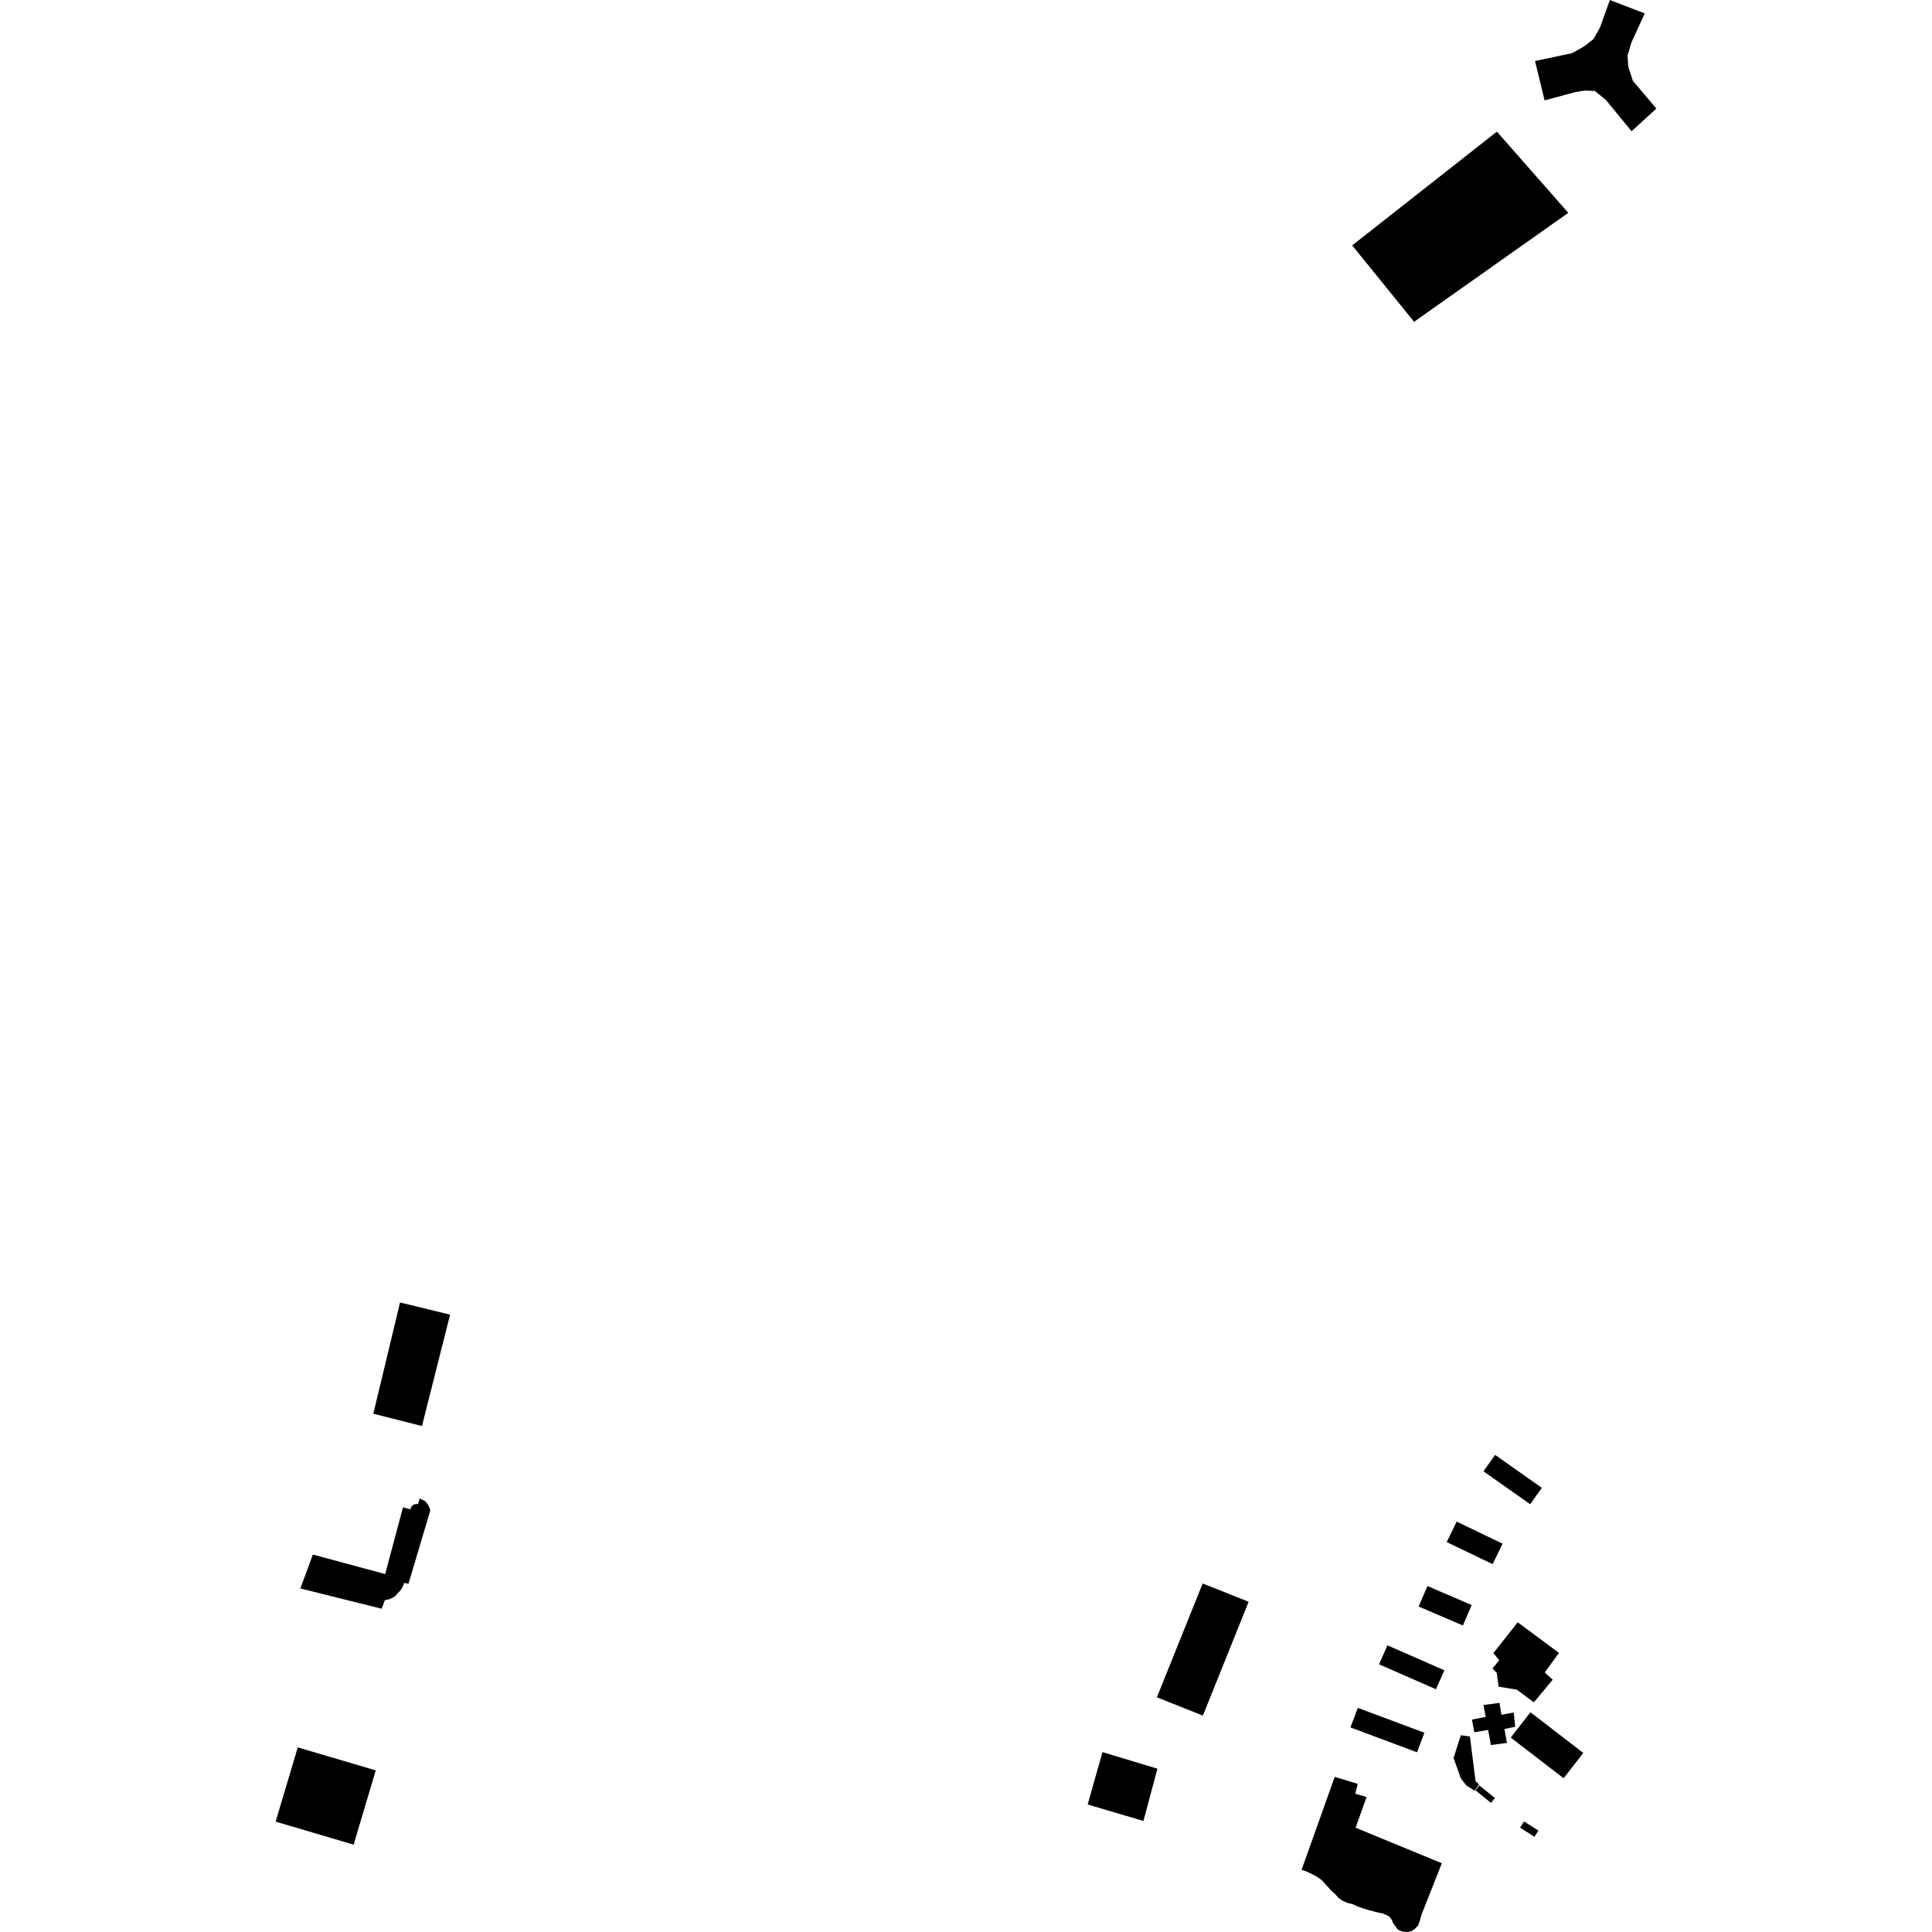 <?xml version="1.0" encoding="utf-8" standalone="no"?>
<!DOCTYPE svg PUBLIC "-//W3C//DTD SVG 1.1//EN"
  "http://www.w3.org/Graphics/SVG/1.1/DTD/svg11.dtd">
<!-- Created with matplotlib (https://matplotlib.org/) -->
<svg height="288pt" version="1.1" viewBox="0 0 288 288" width="288pt" xmlns="http://www.w3.org/2000/svg" xmlns:xlink="http://www.w3.org/1999/xlink">
 <defs>
  <style type="text/css">
*{stroke-linecap:butt;stroke-linejoin:round;}
  </style>
 </defs>
 <g id="figure_1">
  <g id="patch_1">
   <path d="M 0 288 
L 288 288 
L 288 0 
L 0 0 
z
" style="fill:none;opacity:0;"/>
  </g>
  <g id="axes_1">
   <g id="PatchCollection_1">
    <path clip-path="url(#p64e03b63c9)" d="M 170.45 271.449 
L 172.535 263.656 
L 164.348 261.187 
L 162.138 268.992 
L 170.45 271.449 
"/>
    <path clip-path="url(#p64e03b63c9)" d="M 44.774 236.787 
L 56.894 239.809 
L 57.379 238.521 
L 57.973 238.413 
L 58.46 238.208 
L 58.934 237.919 
L 59.343 237.425 
L 59.701 237.077 
L 60.013 236.576 
L 60.244 235.964 
L 60.893 236.089 
L 64.149 225.148 
L 63.906 224.47 
L 63.441 223.82 
L 62.571 223.366 
L 62.324 224.188 
L 61.733 224.24 
L 61.315 224.588 
L 61.194 224.999 
L 60.073 224.694 
L 57.418 234.642 
L 46.639 231.735 
L 44.774 236.787 
"/>
    <path clip-path="url(#p64e03b63c9)" d="M 55.651 210.74 
L 62.904 212.577 
L 67.093 195.972 
L 59.632 194.158 
L 55.651 210.74 
"/>
    <path clip-path="url(#p64e03b63c9)" d="M 225.206 259.018 
L 233.085 265.081 
L 236.02 261.307 
L 228.14 255.244 
L 225.206 259.018 
"/>
    <path clip-path="url(#p64e03b63c9)" d="M 222.241 260.126 
L 224.638 259.811 
L 224.26 257.735 
L 225.872 257.407 
L 225.645 255.279 
L 223.809 255.615 
L 223.527 253.846 
L 221.148 254.164 
L 221.474 255.934 
L 219.418 256.341 
L 219.778 258.219 
L 221.836 257.888 
L 222.241 260.126 
"/>
    <path clip-path="url(#p64e03b63c9)" d="M 226.104 251.871 
L 228.649 253.769 
L 231.462 250.386 
L 230.27 249.324 
L 232.389 246.395 
L 226.242 241.829 
L 222.614 246.423 
L 223.492 247.49 
L 222.474 248.717 
L 223.118 249.369 
L 223.393 251.431 
L 226.104 251.871 
"/>
    <path clip-path="url(#p64e03b63c9)" d="M 217.763 258.67 
L 219.121 258.86 
L 219.958 265.506 
L 220.467 265.992 
L 219.807 266.926 
L 218.574 266.147 
L 217.758 265.081 
L 216.682 262.062 
L 217.763 258.67 
"/>
    <path clip-path="url(#p64e03b63c9)" d="M 222.258 268.75 
L 222.847 268.025 
L 220.516 266.149 
L 219.927 266.875 
L 222.258 268.75 
"/>
    <path clip-path="url(#p64e03b63c9)" d="M 226.595 272.442 
L 228.735 273.807 
L 229.33 272.885 
L 227.188 271.517 
L 226.595 272.442 
"/>
    <path clip-path="url(#p64e03b63c9)" d="M 221.138 219.326 
L 228.099 224.229 
L 229.836 221.787 
L 222.877 216.884 
L 221.138 219.326 
"/>
    <path clip-path="url(#p64e03b63c9)" d="M 215.66 229.873 
L 222.505 233.165 
L 223.986 230.116 
L 217.144 226.824 
L 215.66 229.873 
"/>
    <path clip-path="url(#p64e03b63c9)" d="M 211.47 239.472 
L 218.066 242.309 
L 219.388 239.268 
L 212.793 236.428 
L 211.47 239.472 
"/>
    <path clip-path="url(#p64e03b63c9)" d="M 205.571 248.094 
L 214.056 251.813 
L 215.308 248.987 
L 206.823 245.268 
L 205.571 248.094 
"/>
    <path clip-path="url(#p64e03b63c9)" d="M 201.308 257.502 
L 211.235 261.21 
L 212.333 258.296 
L 202.407 254.591 
L 201.308 257.502 
"/>
    <path clip-path="url(#p64e03b63c9)" d="M 194.028 278.722 
L 194.854 279.027 
L 195.62 279.386 
L 196.382 279.806 
L 197.046 280.279 
L 197.573 280.871 
L 198.022 281.351 
L 198.432 281.826 
L 199.035 282.356 
L 199.563 282.951 
L 200.191 283.374 
L 200.898 283.675 
L 201.663 283.86 
L 202.429 284.219 
L 203.371 284.525 
L 204.138 284.768 
L 205.082 285.013 
L 206.203 285.259 
L 207.085 285.678 
L 207.494 286.213 
L 207.666 286.686 
L 207.975 287.094 
L 208.366 287.634 
L 209.014 287.934 
L 209.782 288 
L 210.374 287.89 
L 210.909 287.541 
L 211.406 287.009 
L 211.63 286.371 
L 211.896 285.428 
L 214.929 277.75 
L 202.073 272.452 
L 203.717 267.881 
L 202.025 267.386 
L 202.394 265.919 
L 198.964 264.875 
L 194.028 278.722 
"/>
    <path clip-path="url(#p64e03b63c9)" d="M 172.456 253.015 
L 179.311 255.743 
L 186.134 238.772 
L 179.28 236.044 
L 172.456 253.015 
"/>
    <path clip-path="url(#p64e03b63c9)" d="M 230.252 14.961 
L 234.878 13.714 
L 236.298 13.493 
L 237.741 13.566 
L 239.37 14.878 
L 243.213 19.562 
L 246.912 16.188 
L 243.407 12.036 
L 242.719 9.911 
L 242.616 8.263 
L 243.205 6.303 
L 245.181 2.001 
L 239.982 0 
L 238.496 4.132 
L 237.516 5.841 
L 236.17 6.898 
L 234.35 7.927 
L 228.821 9.094 
L 230.252 14.961 
"/>
    <path clip-path="url(#p64e03b63c9)" d="M 44.387 260.477 
L 41.088 271.547 
L 52.714 274.979 
L 56.014 263.909 
L 44.387 260.477 
"/>
    <path clip-path="url(#p64e03b63c9)" d="M 201.569 36.581 
L 210.796 47.969 
L 233.781 31.729 
L 223.141 19.621 
L 201.569 36.581 
"/>
   </g>
  </g>
 </g>
 <defs>
  <clipPath id="p64e03b63c9">
   <rect height="288" width="205.825" x="41.088" y="0"/>
  </clipPath>
 </defs>
</svg>
